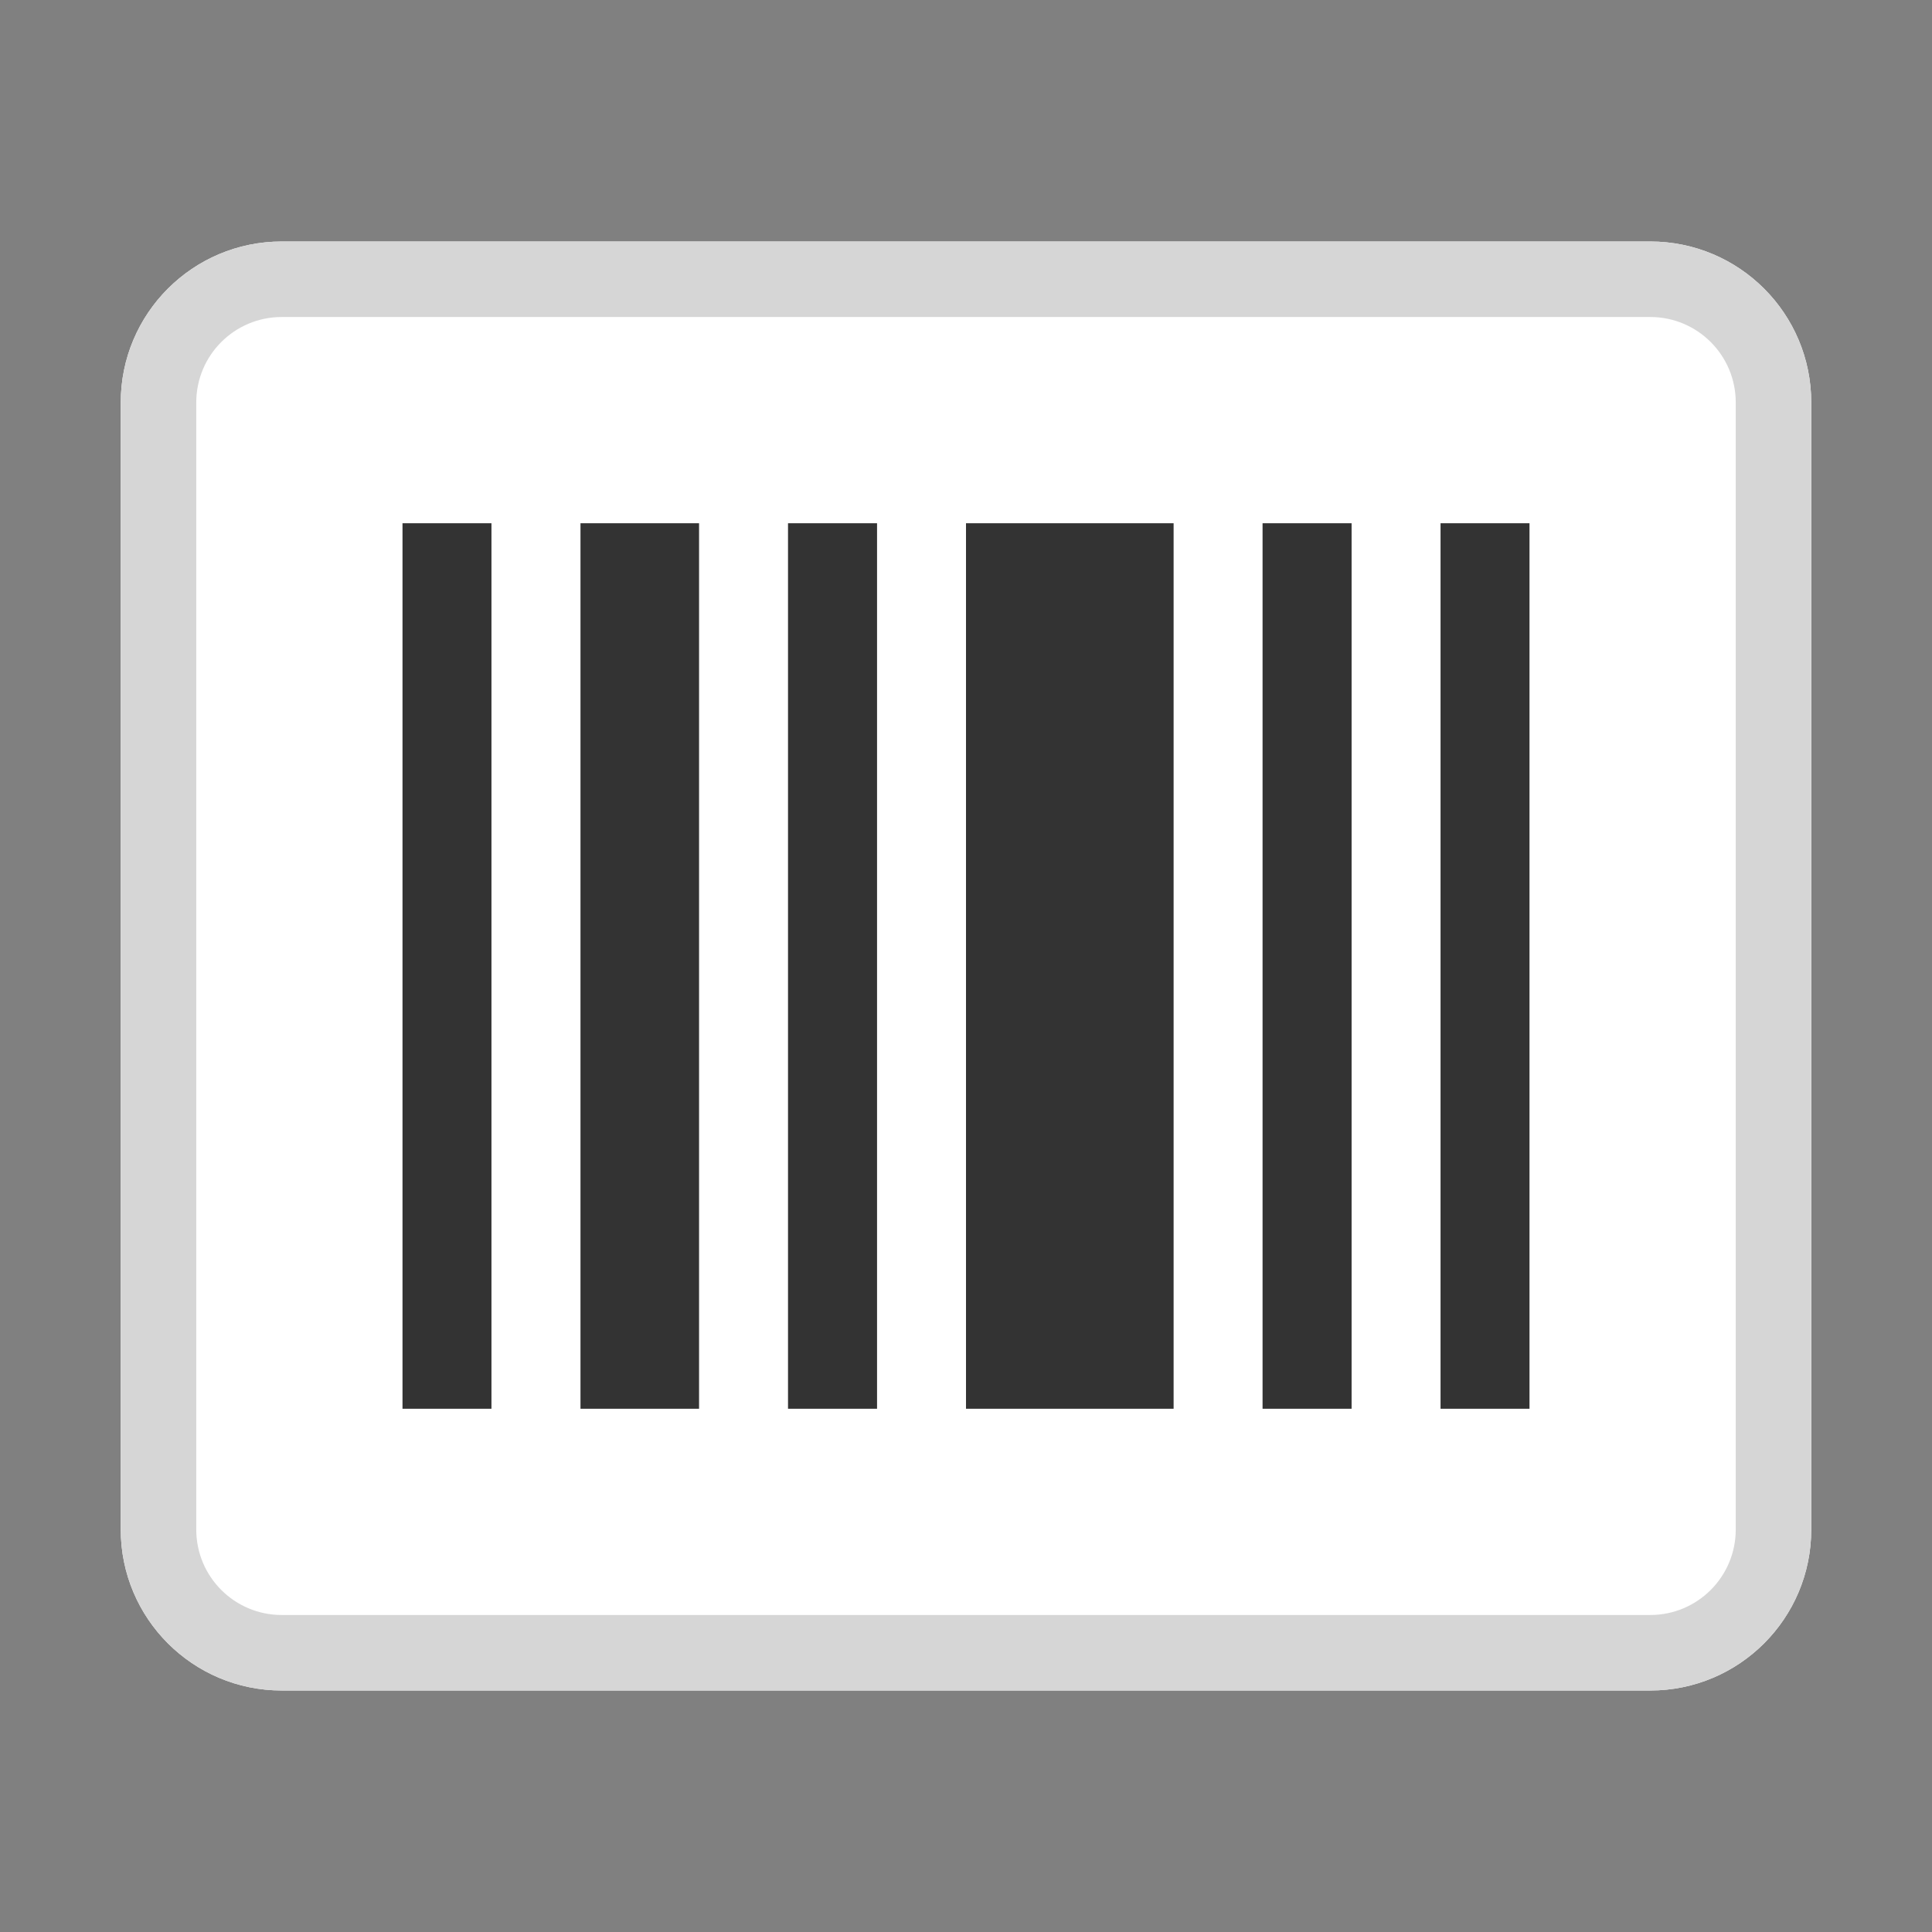 <svg width="24" height="24" viewBox="0 0 24 24" fill="none" xmlns="http://www.w3.org/2000/svg">
<rect x="0" y="0" width="24" height="24" fill="#808080" stroke="none"/>
<path d="M1.5 5C1.5 3.895 2.395 3 3.5 3H20.5C21.605 3 22.5 3.895 22.5 5V19C22.5 20.105 21.605 21 20.5 21H3.5C2.395 21 1.5 20.105 1.5 19V5Z" fill="white"/>
<path fill-rule="evenodd" clip-rule="evenodd" d="M20.5 3.938H3.5C2.913 3.938 2.438 4.413 2.438 5V19C2.438 19.587 2.913 20.062 3.5 20.062H20.5C21.087 20.062 21.562 19.587 21.562 19V5C21.562 4.413 21.087 3.938 20.5 3.938ZM3.5 3C2.395 3 1.5 3.895 1.5 5V19C1.5 20.105 2.395 21 3.5 21H20.5C21.605 21 22.5 20.105 22.5 19V5C22.5 3.895 21.605 3 20.5 3H3.5Z" fill="#D6D6D6"/>
<path d="M16.79 6.5V17.5H15.684V6.5H16.79ZM19 6.5V17.5H17.895V6.5H19ZM14.579 6.5V17.5H12V6.5H14.579ZM10.895 6.5V17.5H9.789V6.5H10.895ZM8.684 6.5V17.5H7.211V6.5H8.684ZM6.105 6.5V17.5H5V6.5H6.105Z" fill="#333333"/>
</svg>

